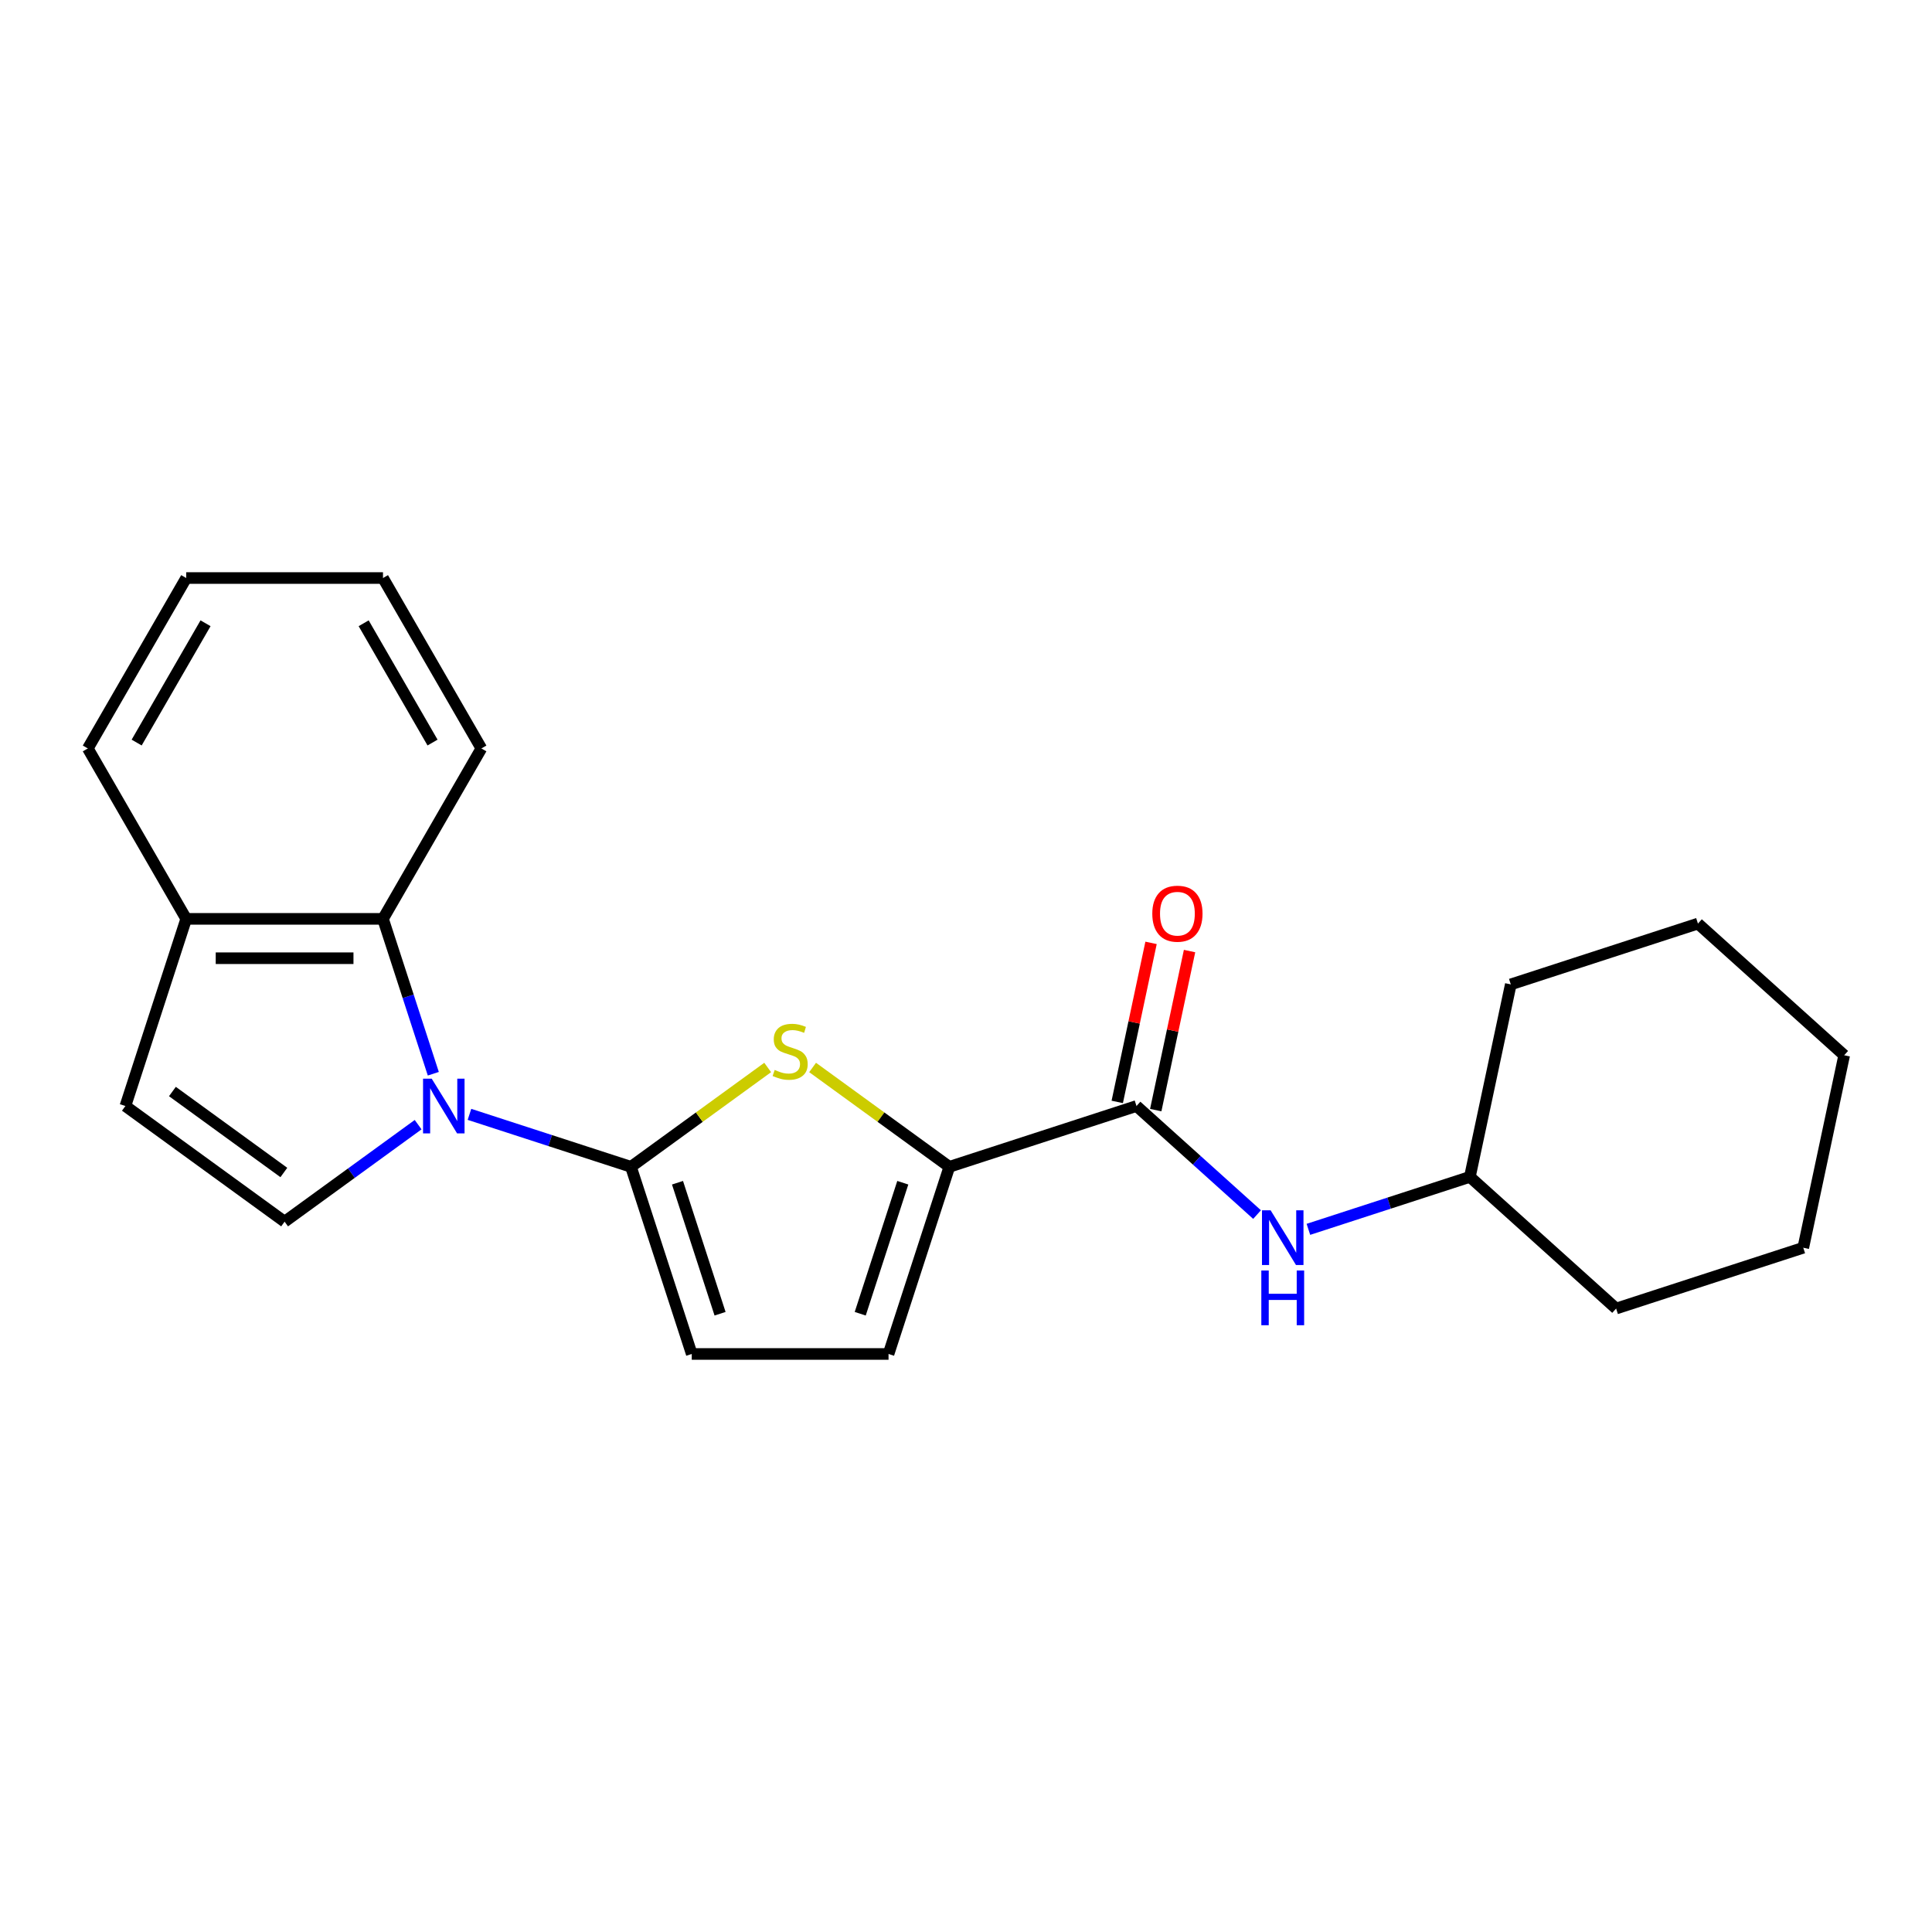 <?xml version='1.0' encoding='iso-8859-1'?>
<svg version='1.1' baseProfile='full'
              xmlns='http://www.w3.org/2000/svg'
                      xmlns:rdkit='http://www.rdkit.org/xml'
                      xmlns:xlink='http://www.w3.org/1999/xlink'
                  xml:space='preserve'
width='1000px' height='1000px' viewBox='0 0 1000 1000'>
<!-- END OF HEADER -->
<rect style='opacity:1.0;fill:#FFFFFF;stroke:none' width='1000' height='1000' x='0' y='0'> </rect>
<path class='bond-0' d='M 242.996,576.787 L 284.787,590.366' style='fill:none;fill-rule:evenodd;stroke:#0000FF;stroke-width:6px;stroke-linecap:butt;stroke-linejoin:miter;stroke-opacity:1' />
<path class='bond-0' d='M 284.787,590.366 L 326.578,603.945' style='fill:none;fill-rule:evenodd;stroke:#000000;stroke-width:6px;stroke-linecap:butt;stroke-linejoin:miter;stroke-opacity:1' />
<path class='bond-3' d='M 216.423,582.124 L 181.865,607.231' style='fill:none;fill-rule:evenodd;stroke:#0000FF;stroke-width:6px;stroke-linecap:butt;stroke-linejoin:miter;stroke-opacity:1' />
<path class='bond-3' d='M 181.865,607.231 L 147.308,632.338' style='fill:none;fill-rule:evenodd;stroke:#000000;stroke-width:6px;stroke-linecap:butt;stroke-linejoin:miter;stroke-opacity:1' />
<path class='bond-5' d='M 224.281,555.764 L 211.258,515.683' style='fill:none;fill-rule:evenodd;stroke:#0000FF;stroke-width:6px;stroke-linecap:butt;stroke-linejoin:miter;stroke-opacity:1' />
<path class='bond-5' d='M 211.258,515.683 L 198.235,475.602' style='fill:none;fill-rule:evenodd;stroke:#000000;stroke-width:6px;stroke-linecap:butt;stroke-linejoin:miter;stroke-opacity:1' />
<path class='bond-1' d='M 326.578,603.945 L 361.965,578.234' style='fill:none;fill-rule:evenodd;stroke:#000000;stroke-width:6px;stroke-linecap:butt;stroke-linejoin:miter;stroke-opacity:1' />
<path class='bond-1' d='M 361.965,578.234 L 397.352,552.524' style='fill:none;fill-rule:evenodd;stroke:#CCCC00;stroke-width:6px;stroke-linecap:butt;stroke-linejoin:miter;stroke-opacity:1' />
<path class='bond-6' d='M 326.578,603.945 L 358.052,700.813' style='fill:none;fill-rule:evenodd;stroke:#000000;stroke-width:6px;stroke-linecap:butt;stroke-linejoin:miter;stroke-opacity:1' />
<path class='bond-6' d='M 350.672,612.18 L 372.705,679.988' style='fill:none;fill-rule:evenodd;stroke:#000000;stroke-width:6px;stroke-linecap:butt;stroke-linejoin:miter;stroke-opacity:1' />
<path class='bond-2' d='M 420.605,552.524 L 455.993,578.234' style='fill:none;fill-rule:evenodd;stroke:#CCCC00;stroke-width:6px;stroke-linecap:butt;stroke-linejoin:miter;stroke-opacity:1' />
<path class='bond-2' d='M 455.993,578.234 L 491.38,603.945' style='fill:none;fill-rule:evenodd;stroke:#000000;stroke-width:6px;stroke-linecap:butt;stroke-linejoin:miter;stroke-opacity:1' />
<path class='bond-4' d='M 491.38,603.945 L 588.248,572.47' style='fill:none;fill-rule:evenodd;stroke:#000000;stroke-width:6px;stroke-linecap:butt;stroke-linejoin:miter;stroke-opacity:1' />
<path class='bond-23' d='M 491.38,603.945 L 459.906,700.813' style='fill:none;fill-rule:evenodd;stroke:#000000;stroke-width:6px;stroke-linecap:butt;stroke-linejoin:miter;stroke-opacity:1' />
<path class='bond-23' d='M 467.285,612.18 L 445.253,679.988' style='fill:none;fill-rule:evenodd;stroke:#000000;stroke-width:6px;stroke-linecap:butt;stroke-linejoin:miter;stroke-opacity:1' />
<path class='bond-8' d='M 147.308,632.338 L 64.907,572.47' style='fill:none;fill-rule:evenodd;stroke:#000000;stroke-width:6px;stroke-linecap:butt;stroke-linejoin:miter;stroke-opacity:1' />
<path class='bond-8' d='M 146.921,606.878 L 89.241,564.97' style='fill:none;fill-rule:evenodd;stroke:#000000;stroke-width:6px;stroke-linecap:butt;stroke-linejoin:miter;stroke-opacity:1' />
<path class='bond-9' d='M 588.248,572.47 L 619.451,600.566' style='fill:none;fill-rule:evenodd;stroke:#000000;stroke-width:6px;stroke-linecap:butt;stroke-linejoin:miter;stroke-opacity:1' />
<path class='bond-9' d='M 619.451,600.566 L 650.654,628.661' style='fill:none;fill-rule:evenodd;stroke:#0000FF;stroke-width:6px;stroke-linecap:butt;stroke-linejoin:miter;stroke-opacity:1' />
<path class='bond-11' d='M 598.211,574.588 L 606.96,533.427' style='fill:none;fill-rule:evenodd;stroke:#000000;stroke-width:6px;stroke-linecap:butt;stroke-linejoin:miter;stroke-opacity:1' />
<path class='bond-11' d='M 606.96,533.427 L 615.709,492.267' style='fill:none;fill-rule:evenodd;stroke:#FF0000;stroke-width:6px;stroke-linecap:butt;stroke-linejoin:miter;stroke-opacity:1' />
<path class='bond-11' d='M 578.286,570.353 L 587.035,529.192' style='fill:none;fill-rule:evenodd;stroke:#000000;stroke-width:6px;stroke-linecap:butt;stroke-linejoin:miter;stroke-opacity:1' />
<path class='bond-11' d='M 587.035,529.192 L 595.784,488.031' style='fill:none;fill-rule:evenodd;stroke:#FF0000;stroke-width:6px;stroke-linecap:butt;stroke-linejoin:miter;stroke-opacity:1' />
<path class='bond-10' d='M 198.235,475.602 L 96.381,475.602' style='fill:none;fill-rule:evenodd;stroke:#000000;stroke-width:6px;stroke-linecap:butt;stroke-linejoin:miter;stroke-opacity:1' />
<path class='bond-10' d='M 182.957,495.973 L 111.659,495.973' style='fill:none;fill-rule:evenodd;stroke:#000000;stroke-width:6px;stroke-linecap:butt;stroke-linejoin:miter;stroke-opacity:1' />
<path class='bond-13' d='M 198.235,475.602 L 249.161,387.394' style='fill:none;fill-rule:evenodd;stroke:#000000;stroke-width:6px;stroke-linecap:butt;stroke-linejoin:miter;stroke-opacity:1' />
<path class='bond-7' d='M 358.052,700.813 L 459.906,700.813' style='fill:none;fill-rule:evenodd;stroke:#000000;stroke-width:6px;stroke-linecap:butt;stroke-linejoin:miter;stroke-opacity:1' />
<path class='bond-22' d='M 64.907,572.47 L 96.381,475.602' style='fill:none;fill-rule:evenodd;stroke:#000000;stroke-width:6px;stroke-linecap:butt;stroke-linejoin:miter;stroke-opacity:1' />
<path class='bond-12' d='M 677.227,636.307 L 719.018,622.728' style='fill:none;fill-rule:evenodd;stroke:#0000FF;stroke-width:6px;stroke-linecap:butt;stroke-linejoin:miter;stroke-opacity:1' />
<path class='bond-12' d='M 719.018,622.728 L 760.809,609.149' style='fill:none;fill-rule:evenodd;stroke:#000000;stroke-width:6px;stroke-linecap:butt;stroke-linejoin:miter;stroke-opacity:1' />
<path class='bond-14' d='M 96.381,475.602 L 45.455,387.394' style='fill:none;fill-rule:evenodd;stroke:#000000;stroke-width:6px;stroke-linecap:butt;stroke-linejoin:miter;stroke-opacity:1' />
<path class='bond-15' d='M 760.809,609.149 L 836.501,677.303' style='fill:none;fill-rule:evenodd;stroke:#000000;stroke-width:6px;stroke-linecap:butt;stroke-linejoin:miter;stroke-opacity:1' />
<path class='bond-16' d='M 760.809,609.149 L 781.985,509.522' style='fill:none;fill-rule:evenodd;stroke:#000000;stroke-width:6px;stroke-linecap:butt;stroke-linejoin:miter;stroke-opacity:1' />
<path class='bond-17' d='M 249.161,387.394 L 198.235,299.187' style='fill:none;fill-rule:evenodd;stroke:#000000;stroke-width:6px;stroke-linecap:butt;stroke-linejoin:miter;stroke-opacity:1' />
<path class='bond-17' d='M 223.881,384.349 L 188.232,322.603' style='fill:none;fill-rule:evenodd;stroke:#000000;stroke-width:6px;stroke-linecap:butt;stroke-linejoin:miter;stroke-opacity:1' />
<path class='bond-24' d='M 45.455,387.394 L 96.381,299.187' style='fill:none;fill-rule:evenodd;stroke:#000000;stroke-width:6px;stroke-linecap:butt;stroke-linejoin:miter;stroke-opacity:1' />
<path class='bond-24' d='M 70.735,384.349 L 106.384,322.603' style='fill:none;fill-rule:evenodd;stroke:#000000;stroke-width:6px;stroke-linecap:butt;stroke-linejoin:miter;stroke-opacity:1' />
<path class='bond-19' d='M 836.501,677.303 L 933.369,645.828' style='fill:none;fill-rule:evenodd;stroke:#000000;stroke-width:6px;stroke-linecap:butt;stroke-linejoin:miter;stroke-opacity:1' />
<path class='bond-20' d='M 781.985,509.522 L 878.854,478.047' style='fill:none;fill-rule:evenodd;stroke:#000000;stroke-width:6px;stroke-linecap:butt;stroke-linejoin:miter;stroke-opacity:1' />
<path class='bond-18' d='M 198.235,299.187 L 96.381,299.187' style='fill:none;fill-rule:evenodd;stroke:#000000;stroke-width:6px;stroke-linecap:butt;stroke-linejoin:miter;stroke-opacity:1' />
<path class='bond-25' d='M 933.369,645.828 L 954.545,546.2' style='fill:none;fill-rule:evenodd;stroke:#000000;stroke-width:6px;stroke-linecap:butt;stroke-linejoin:miter;stroke-opacity:1' />
<path class='bond-21' d='M 878.854,478.047 L 954.545,546.2' style='fill:none;fill-rule:evenodd;stroke:#000000;stroke-width:6px;stroke-linecap:butt;stroke-linejoin:miter;stroke-opacity:1' />
<path  class='atom-0' d='M 223.449 558.31
L 232.729 573.31
Q 233.649 574.79, 235.129 577.47
Q 236.609 580.15, 236.689 580.31
L 236.689 558.31
L 240.449 558.31
L 240.449 586.63
L 236.569 586.63
L 226.609 570.23
Q 225.449 568.31, 224.209 566.11
Q 223.009 563.91, 222.649 563.23
L 222.649 586.63
L 218.969 586.63
L 218.969 558.31
L 223.449 558.31
' fill='#0000FF'/>
<path  class='atom-2' d='M 400.979 553.797
Q 401.299 553.917, 402.619 554.477
Q 403.939 555.037, 405.379 555.397
Q 406.859 555.717, 408.299 555.717
Q 410.979 555.717, 412.539 554.437
Q 414.099 553.117, 414.099 550.837
Q 414.099 549.277, 413.299 548.317
Q 412.539 547.357, 411.339 546.837
Q 410.139 546.317, 408.139 545.717
Q 405.619 544.957, 404.099 544.237
Q 402.619 543.517, 401.539 541.997
Q 400.499 540.477, 400.499 537.917
Q 400.499 534.357, 402.899 532.157
Q 405.339 529.957, 410.139 529.957
Q 413.419 529.957, 417.139 531.517
L 416.219 534.597
Q 412.819 533.197, 410.259 533.197
Q 407.499 533.197, 405.979 534.357
Q 404.459 535.477, 404.499 537.437
Q 404.499 538.957, 405.259 539.877
Q 406.059 540.797, 407.179 541.317
Q 408.339 541.837, 410.259 542.437
Q 412.819 543.237, 414.339 544.037
Q 415.859 544.837, 416.939 546.477
Q 418.059 548.077, 418.059 550.837
Q 418.059 554.757, 415.419 556.877
Q 412.819 558.957, 408.459 558.957
Q 405.939 558.957, 404.019 558.397
Q 402.139 557.877, 399.899 556.957
L 400.979 553.797
' fill='#CCCC00'/>
<path  class='atom-10' d='M 657.68 626.464
L 666.96 641.464
Q 667.88 642.944, 669.36 645.624
Q 670.84 648.304, 670.92 648.464
L 670.92 626.464
L 674.68 626.464
L 674.68 654.784
L 670.8 654.784
L 660.84 638.384
Q 659.68 636.464, 658.44 634.264
Q 657.24 632.064, 656.88 631.384
L 656.88 654.784
L 653.2 654.784
L 653.2 626.464
L 657.68 626.464
' fill='#0000FF'/>
<path  class='atom-10' d='M 652.86 657.616
L 656.7 657.616
L 656.7 669.656
L 671.18 669.656
L 671.18 657.616
L 675.02 657.616
L 675.02 685.936
L 671.18 685.936
L 671.18 672.856
L 656.7 672.856
L 656.7 685.936
L 652.86 685.936
L 652.86 657.616
' fill='#0000FF'/>
<path  class='atom-12' d='M 596.425 472.923
Q 596.425 466.123, 599.785 462.323
Q 603.145 458.523, 609.425 458.523
Q 615.705 458.523, 619.065 462.323
Q 622.425 466.123, 622.425 472.923
Q 622.425 479.803, 619.025 483.723
Q 615.625 487.603, 609.425 487.603
Q 603.185 487.603, 599.785 483.723
Q 596.425 479.843, 596.425 472.923
M 609.425 484.403
Q 613.745 484.403, 616.065 481.523
Q 618.425 478.603, 618.425 472.923
Q 618.425 467.363, 616.065 464.563
Q 613.745 461.723, 609.425 461.723
Q 605.105 461.723, 602.745 464.523
Q 600.425 467.323, 600.425 472.923
Q 600.425 478.643, 602.745 481.523
Q 605.105 484.403, 609.425 484.403
' fill='#FF0000'/>
</svg>
